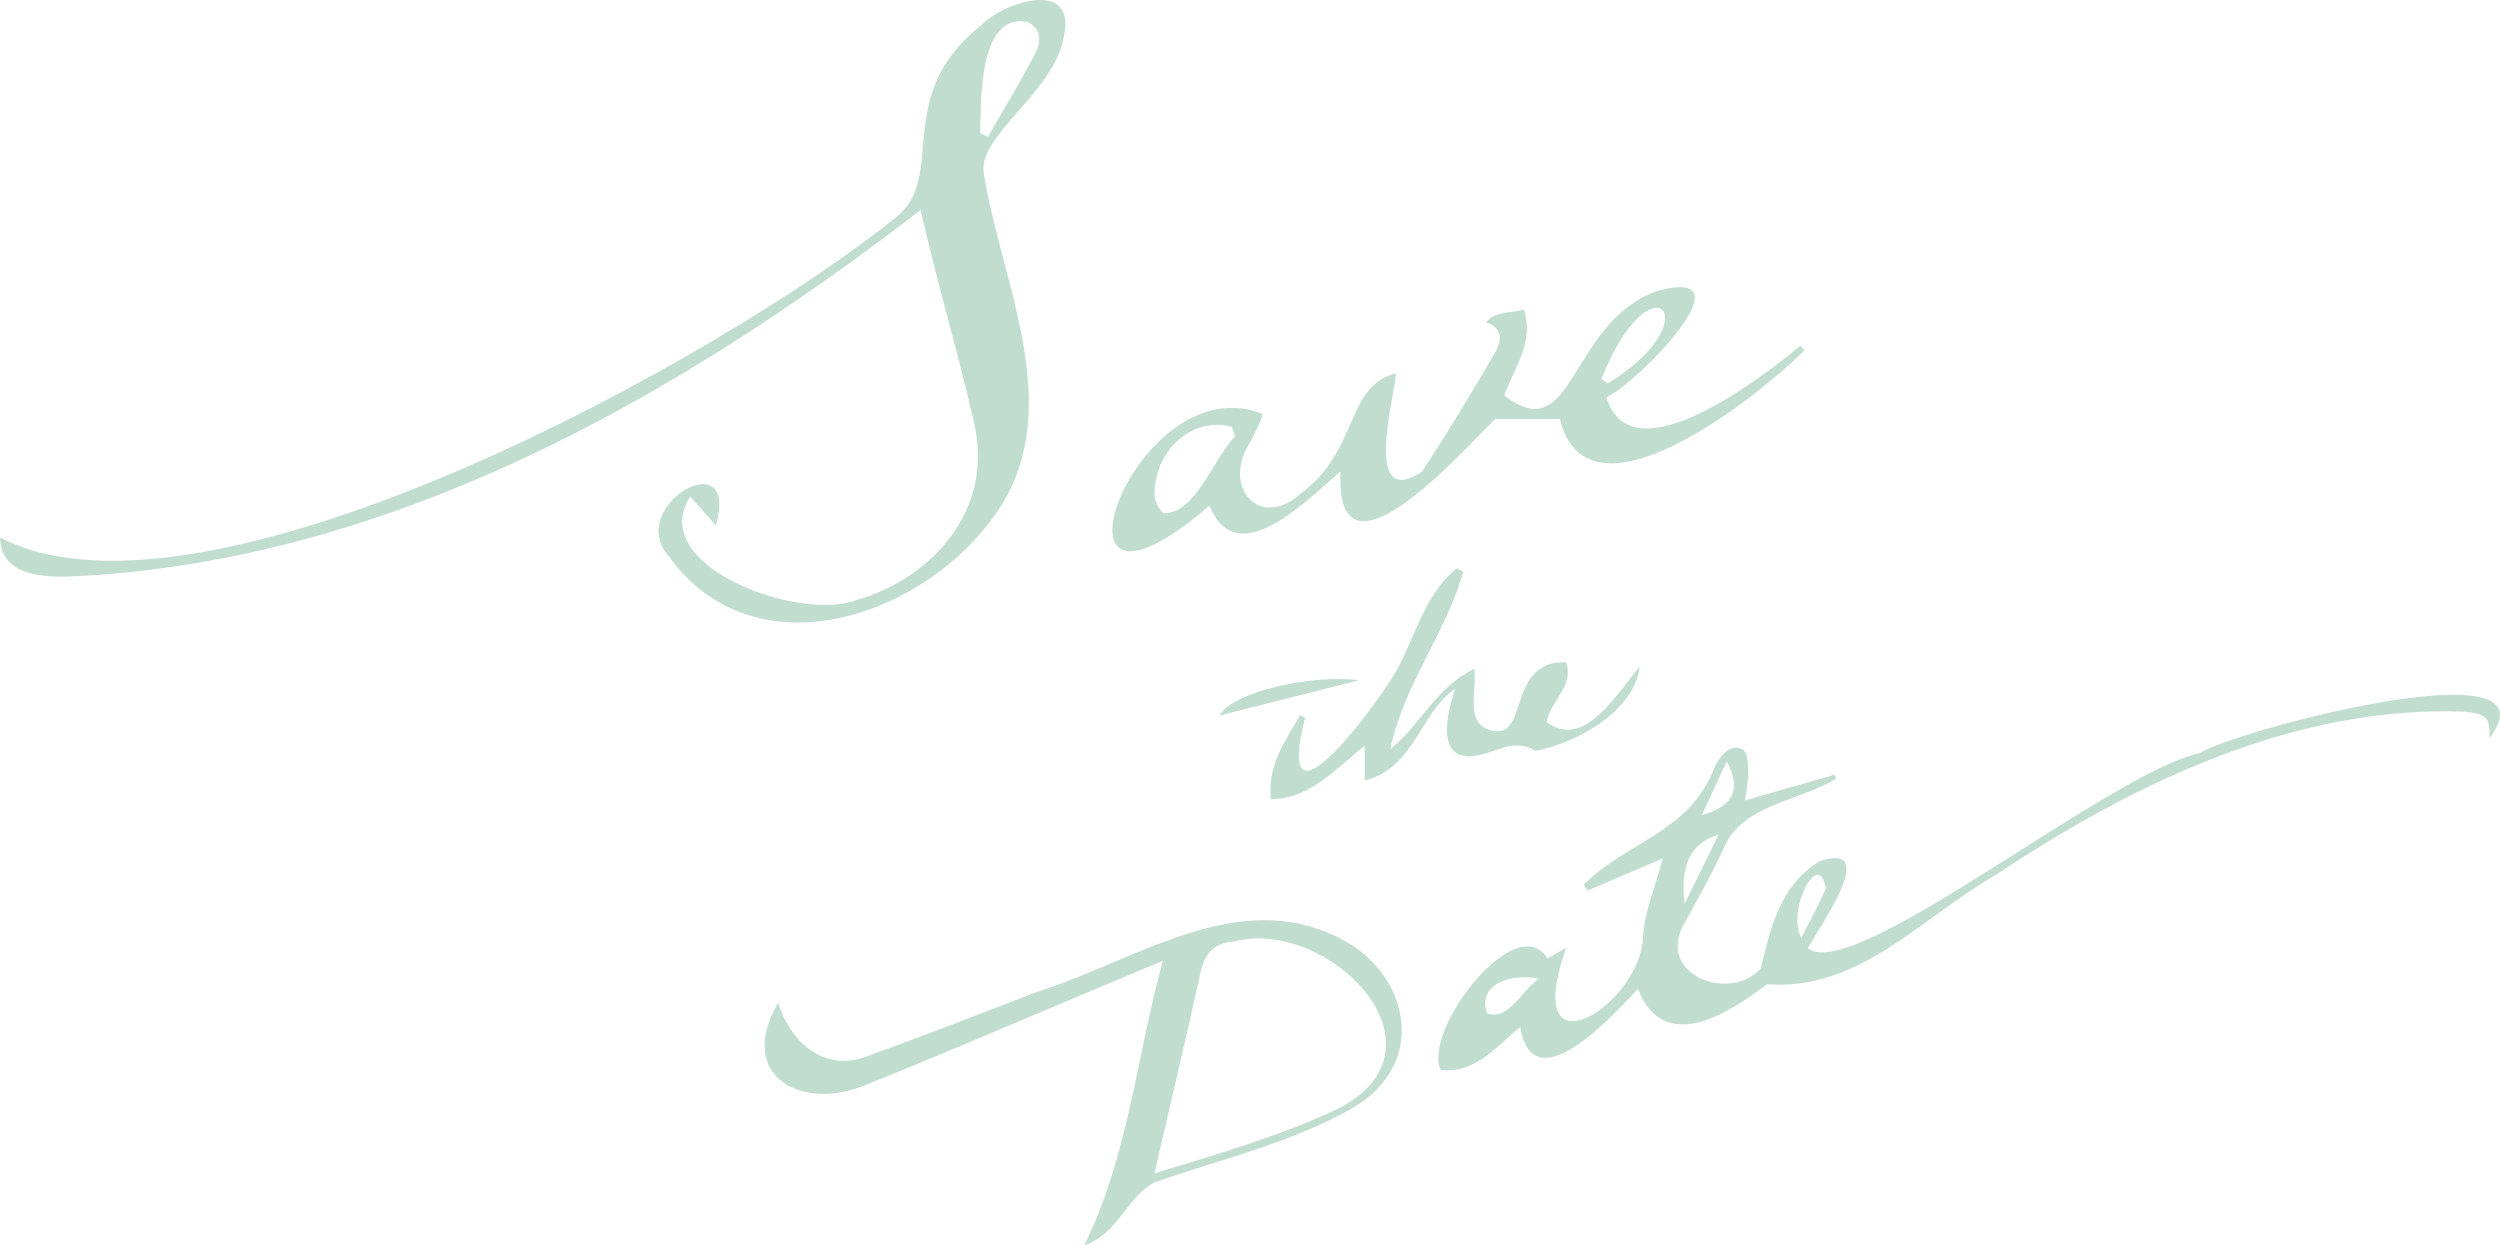   <svg xmlns="http://www.w3.org/2000/svg" x="0px" y="0px" viewBox="0 0 452.803 225.585" style="vertical-align: middle; max-width: 100%; width: 100%;" width="100%">
   <g>
    <path d="M0,97.348c37.208,19.438,131.839-33.147,162.66-58.295c8.69-7.473-0.947-21.776,14.912-34.343   c4.288-4.481,17.555-8.659,15.104,1.974c-1.721,10.028-15.723,17.919-14.479,24.736c3.101,19.67,14.824,41.859,2.923,60.505   c-12.729,19.585-44.206,30.711-59.994,8.832c-8.023-9.124,12.995-21.082,8.529-5.587c-1.777-2.009-3.111-3.516-4.644-5.25   c-8.16,12.716,20.189,22.862,30.273,18.708c12.521-3.552,24.927-15.405,21.156-32.009c-2.978-13.057-6.721-25.433-9.688-38.585   c-44.884,34.553-97.099,64.097-154.89,66.419C6.911,104.437,0.27,104.048,0,97.348z M177.553,24.131   c0.465,0.213,0.929,0.427,1.394,0.64c2.909-5.073,5.981-10.062,8.64-15.263c0.941-1.839,1.063-4.331-1.476-5.527   C177.255,2.194,177.621,18.4,177.553,24.131z" fill="rgb(193,221,207)">
    </path>
    <path d="M316.018,144.981c5.683-1.628,10.974-3.143,16.264-4.659c0.091,0.231,0.181,0.463,0.272,0.694   c-6.459,4.02-16.213,4.577-19.957,11.756c-2.237,4.978-4.911,9.768-7.569,14.545c-5.157,9.036,7.998,14.403,13.873,8.137   c1.883-7.618,3.389-14.912,10.666-19.476c11.21-3.67-0.151,11.952-2.124,15.784c8.3,6.47,54.848-31.985,71.03-35.365   c5.175-3.684,65.799-20.12,52.402-2.681c0.188-3.7-0.448-4.442-4.551-4.819c-30.817-1.159-59.989,13.016-85.081,29.706   c-13.419,7.723-24.466,20.893-41.184,19.667c-6.414,4.788-18.56,13.193-23.394,0.85c-4.581,4.837-19.016,20.856-21.325,6.875   c-3.978,3.246-8.169,8.603-14.388,7.778c-3.421-6.961,13.611-29.372,19.331-20.164c0.959-0.55,1.924-1.104,3.368-1.933   c-8.451,24.035,13.372,10.506,13.931-1.82c0.202-4.635,2.223-9.19,3.585-14.382c-4.67,1.997-9.119,3.9-13.568,5.802   c-0.254-0.347-0.507-0.693-0.761-1.04c7.887-7.861,19.194-9.496,23.635-21.121c0.856-1.805,2.785-4.866,5.365-3.251   C317.147,137.352,316.577,142.297,316.018,144.981z M278.706,177.255c-5.771-1.159-11.327,1.607-9.288,6.326   C273.309,184.785,275.464,179.581,278.706,177.255z M326.238,169.875c1.764-3.452,3.258-6.143,4.478-8.952   C329.391,153.431,323.538,164.997,326.238,169.875z M305.129,163.692c1.964-4.004,3.929-8.007,6.124-12.482   C306.306,152.52,304.222,156.696,305.129,163.692z M312.759,137.87c-1.665,3.587-2.971,6.402-4.536,9.773   C313.996,146.008,315.473,143.008,312.759,137.87z" fill="rgb(193,221,207)">
    </path>
    <path d="M269.175,58.359c1.804-2.13,4.381-1.545,6.798-2.299c1.988,5.687-1.586,10.373-3.532,15.527   c12.725,10.068,11.681-13.308,27.809-18.915c17.46-4.693-4.086,17.09-9.298,19.262c4.407,14.906,28.348-3.661,35.132-9.324   c0.25,0.275,0.499,0.549,0.749,0.824c-7.933,8.037-39.302,33.224-44.304,12.456c-4.04,0-8.112,0-11.723,0   c-5.69,5.507-29.061,32.196-28.014,9.512c-6.042,5.053-18.773,18.513-23.723,6.167c-32.995,28.351-13.612-26.048,9.614-16.578   c-0.459,1.881-2.071,4.743-3.106,6.65c-3.551,7.576,3.139,13.931,9.869,7.861c10.777-7.781,8.124-19.553,17.408-21.905   c-0.44,5.004-5.99,24.911,4.715,17.818c4.601-7.038,8.966-14.237,13.193-21.508C271.89,61.968,272.452,59.55,269.175,58.359z    M223.765,78.97c-0.237-0.569-0.474-1.138-0.711-1.707c-7.436-1.797-13.954,4.485-13.948,12.289c0.05,1.22,0.833,2.993,1.776,3.423   C216.665,92.897,219.897,82.82,223.765,78.97z M290.048,68.643c0.377,0.272,0.755,0.543,1.132,0.815   C310.227,57.865,299.023,45.897,290.048,68.643z" fill="rgb(193,221,207)">
    </path>
    <path d="M196.368,225.585c8.036-16.286,9.422-34.027,14.259-51.581   c-17.637,7.324-35.984,15.333-53.824,22.508c-11.762,4.919-23.562-1.78-15.871-14.857c2.495,7.644,8.852,12.865,16.81,9.393   c10.176-3.646,20.232-7.627,30.333-11.484c17.507-5.493,35.981-19.014,54.404-9.717c12.834,6.274,16.551,22.99,2.144,31.033   c-10.928,6.163-23.61,9.128-35.434,13.233C203.88,216.882,202.816,223.265,196.368,225.585z M209.081,212.515   c10.87-3.304,23.231-6.842,33.706-11.927c20.792-11.192-2.271-34.43-19.213-30.082c-3.949,0.328-5.422,2.301-6.205,5.886   C214.741,188.429,211.876,200.415,209.081,212.515z" fill="rgb(193,221,207)">
    </path>
    <path d="M247.172,141.395c0-2.764,0-4.625,0-6.291c-5.182,3.971-9.78,9.586-16.964,9.648   c-0.719-5.902,2.442-10.411,5.306-15.221c0.287,0.154,0.575,0.309,0.862,0.463c-5.546,21.941,10.903,0.281,15.022-6.089   c4.672-6.677,5.882-15.643,12.439-20.982c0.395,0.213,0.791,0.426,1.186,0.639c-3.125,11.122-10.831,20.48-13.202,32.116   c5.418-4.26,8.079-11.065,15.201-14.547c0.546,4.638-1.96,10.272,3.614,11.278c6.215,0.965,2.442-12.785,13.03-12.467   c1.125,3.312-1.097,5.568-2.575,8.263c-0.444,0.858-1.128,2.389-0.815,2.689c6.838,4.897,12.768-5.582,16.725-10.158   c-1.085,8.304-11.694,13.906-18.9,15.259c-3.415-2.136-6.356-0.191-9.548,0.603c-8.582,2.337-6.769-6.52-4.978-11.885   C257.078,129.263,256.274,139.005,247.172,141.395z" fill="rgb(193,221,207)">
    </path>
    <path d="M246.101,123.21c-8.396,2.128-16.792,4.255-25.188,6.383   C222.998,125.455,237.311,122.064,246.101,123.21z" fill="rgb(193,221,207)">
    </path>
   </g>
  </svg>
